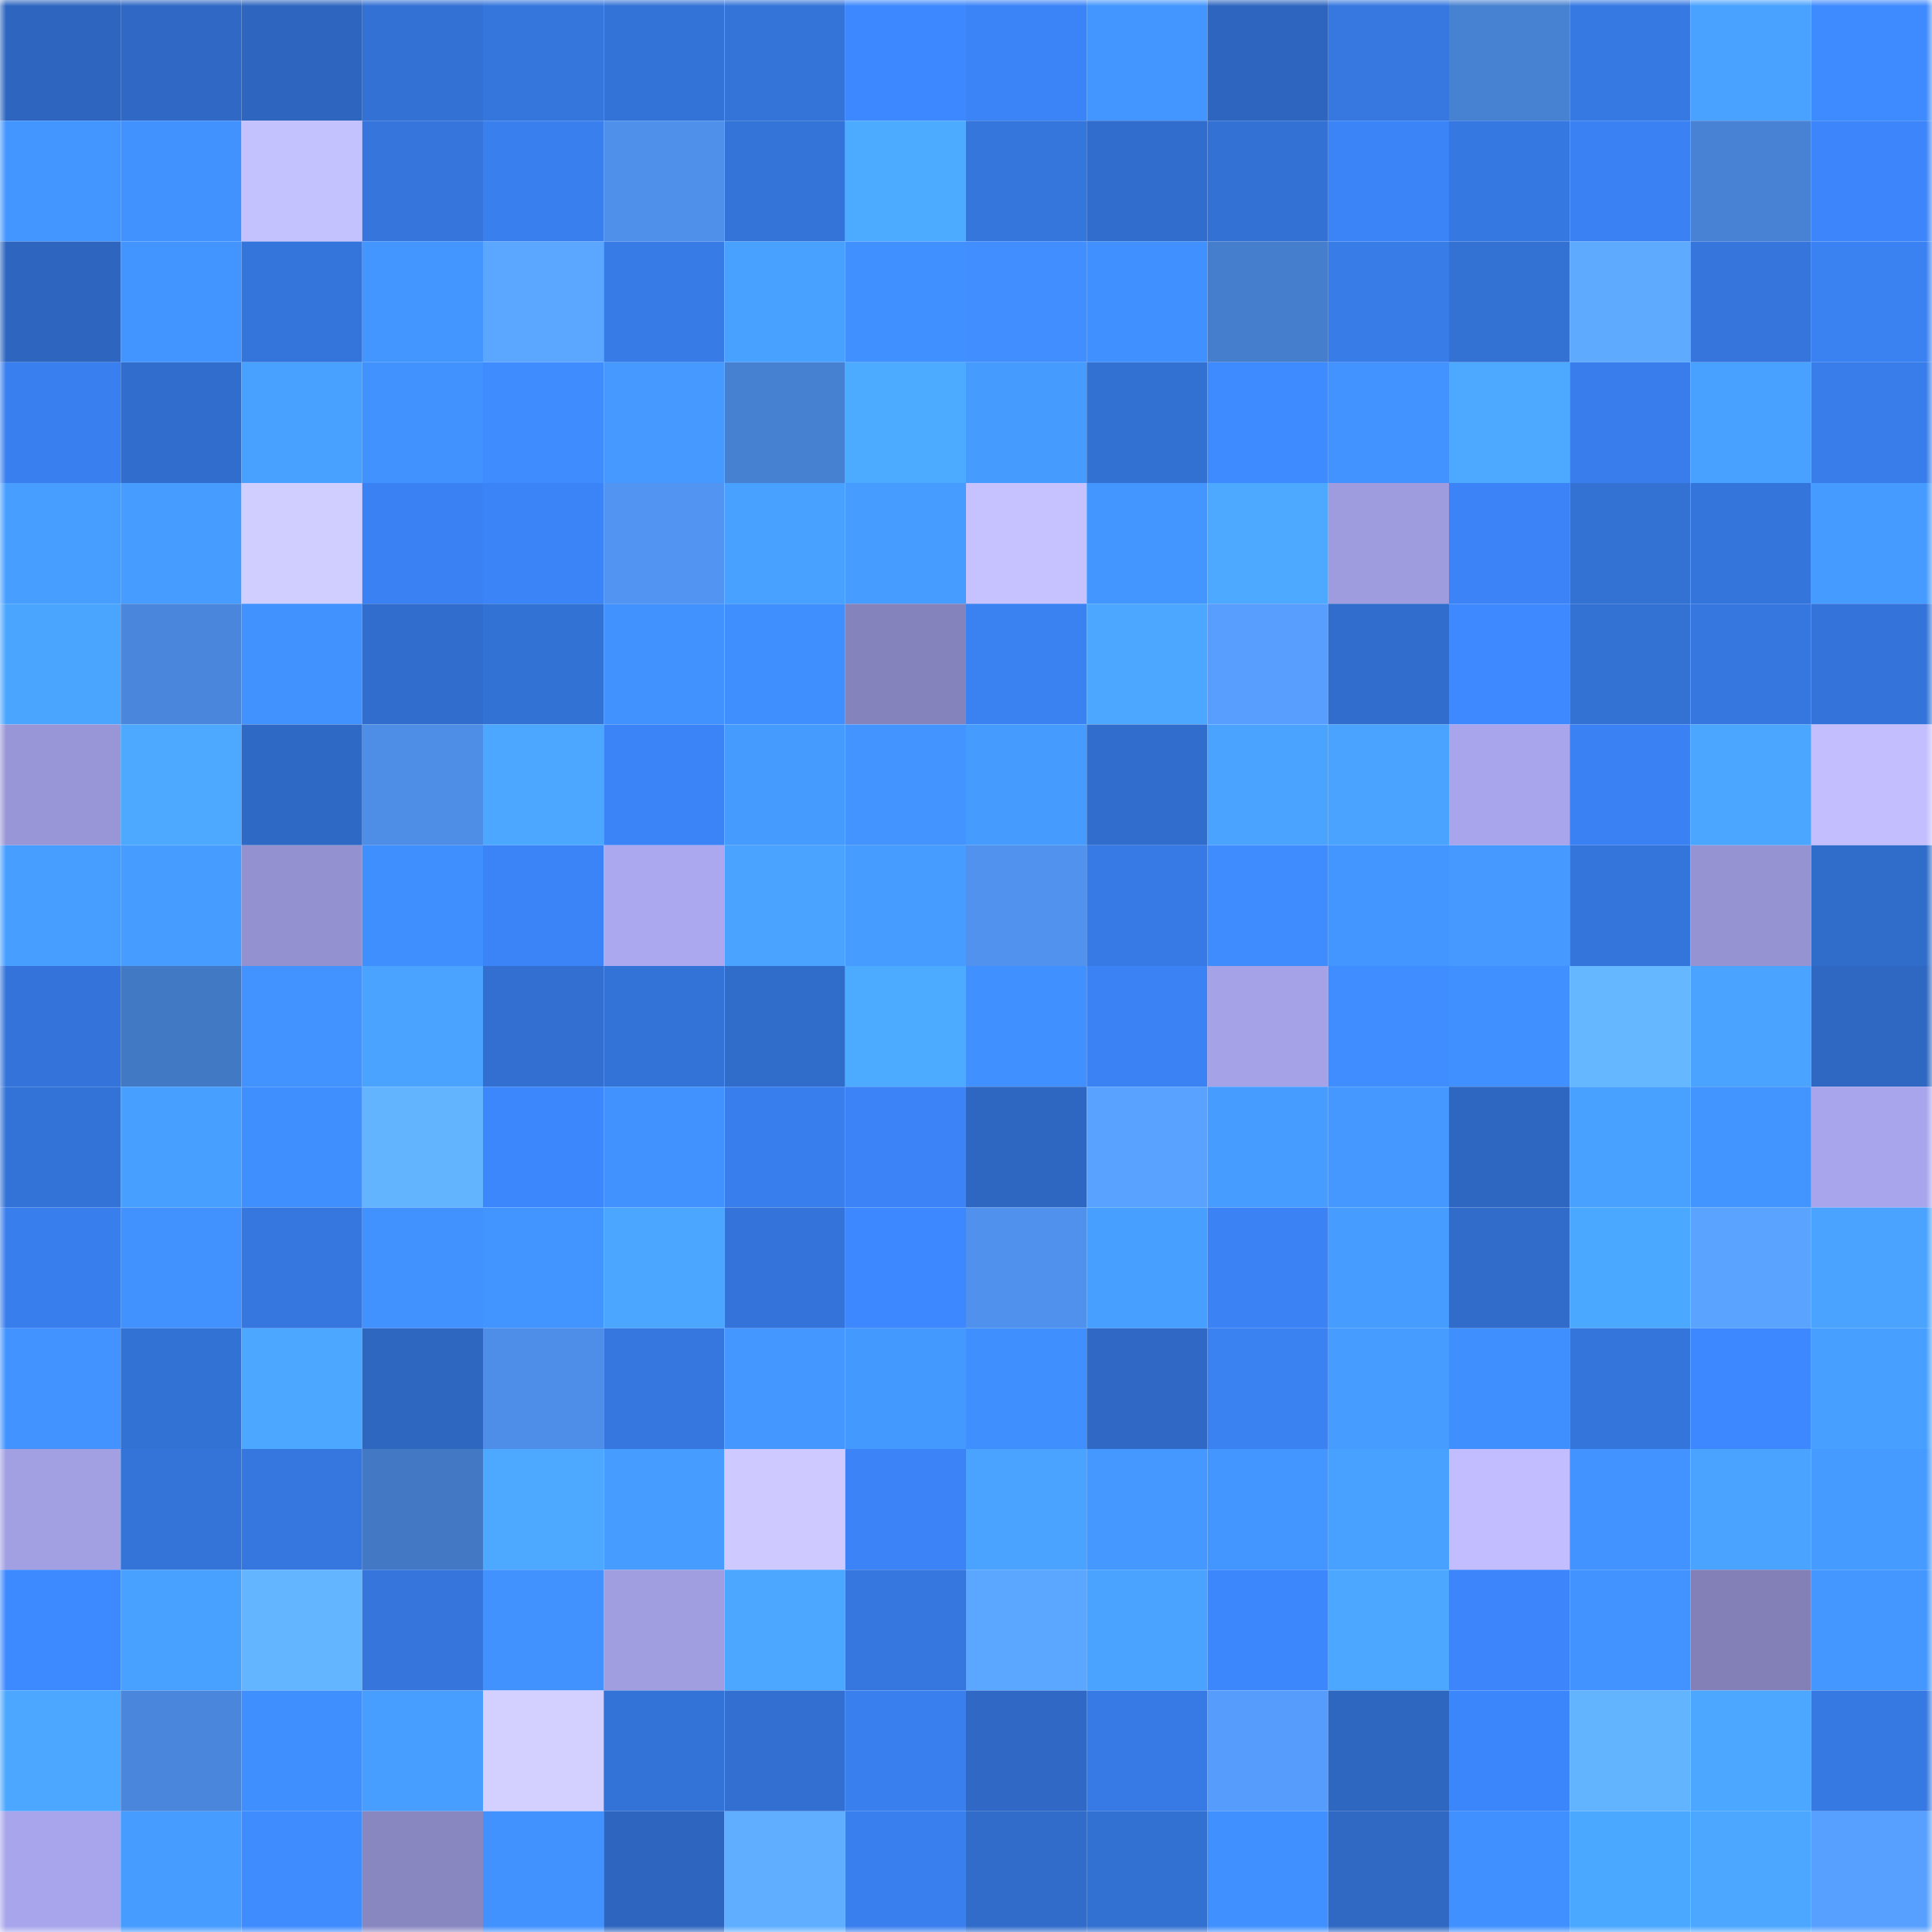 <svg viewBox="0 0 160 160" fill="none" role="img" xmlns="http://www.w3.org/2000/svg" width="240" height="240" name="basenames%2Cjonty.base.eth"><mask id="486255759" mask-type="alpha" maskUnits="userSpaceOnUse" x="0" y="0" width="160" height="160"><rect width="160" height="160" fill="#FFFFFF"></rect></mask><g mask="url(#486255759)"><rect x="0" y="0" width="10" height="10" fill="#2e66bf"></rect><rect x="10" y="0" width="10" height="10" fill="#2f69c5"></rect><rect x="20" y="0" width="10" height="10" fill="#2e66bf"></rect><rect x="30" y="0" width="10" height="10" fill="#3371d4"></rect><rect x="40" y="0" width="10" height="10" fill="#3576dd"></rect><rect x="50" y="0" width="10" height="10" fill="#3373d7"></rect><rect x="60" y="0" width="10" height="10" fill="#3474d9"></rect><rect x="70" y="0" width="10" height="10" fill="#3d88fe"></rect><rect x="80" y="0" width="10" height="10" fill="#3b84f8"></rect><rect x="90" y="0" width="10" height="10" fill="#4396ff"></rect><rect x="100" y="0" width="10" height="10" fill="#2e66bf"></rect><rect x="110" y="0" width="10" height="10" fill="#3678e0"></rect><rect x="120" y="0" width="10" height="10" fill="#4781d1"></rect><rect x="130" y="0" width="10" height="10" fill="#3679e3"></rect><rect x="140" y="0" width="10" height="10" fill="#49a2ff"></rect><rect x="150" y="0" width="10" height="10" fill="#3e8aff"></rect><rect x="0" y="10" width="10" height="10" fill="#4395ff"></rect><rect x="10" y="10" width="10" height="10" fill="#4192ff"></rect><rect x="20" y="10" width="10" height="10" fill="#c4c1ff"></rect><rect x="30" y="10" width="10" height="10" fill="#3575dc"></rect><rect x="40" y="10" width="10" height="10" fill="#397fee"></rect><rect x="50" y="10" width="10" height="10" fill="#4f90ea"></rect><rect x="60" y="10" width="10" height="10" fill="#3473d8"></rect><rect x="70" y="10" width="10" height="10" fill="#4caaff"></rect><rect x="80" y="10" width="10" height="10" fill="#3576dd"></rect><rect x="90" y="10" width="10" height="10" fill="#316dcd"></rect><rect x="100" y="10" width="10" height="10" fill="#3371d5"></rect><rect x="110" y="10" width="10" height="10" fill="#3b84f8"></rect><rect x="120" y="10" width="10" height="10" fill="#3678e1"></rect><rect x="130" y="10" width="10" height="10" fill="#3a82f3"></rect><rect x="140" y="10" width="10" height="10" fill="#4882d4"></rect><rect x="150" y="10" width="10" height="10" fill="#3c85fa"></rect><rect x="0" y="20" width="10" height="10" fill="#2e66bf"></rect><rect x="10" y="20" width="10" height="10" fill="#4294ff"></rect><rect x="20" y="20" width="10" height="10" fill="#3475db"></rect><rect x="30" y="20" width="10" height="10" fill="#4395ff"></rect><rect x="40" y="20" width="10" height="10" fill="#5ba6ff"></rect><rect x="50" y="20" width="10" height="10" fill="#377be7"></rect><rect x="60" y="20" width="10" height="10" fill="#48a1ff"></rect><rect x="70" y="20" width="10" height="10" fill="#4190ff"></rect><rect x="80" y="20" width="10" height="10" fill="#408eff"></rect><rect x="90" y="20" width="10" height="10" fill="#4090ff"></rect><rect x="100" y="20" width="10" height="10" fill="#457ecc"></rect><rect x="110" y="20" width="10" height="10" fill="#387ce8"></rect><rect x="120" y="20" width="10" height="10" fill="#3371d3"></rect><rect x="130" y="20" width="10" height="10" fill="#5daaff"></rect><rect x="140" y="20" width="10" height="10" fill="#3575dc"></rect><rect x="150" y="20" width="10" height="10" fill="#3a81f2"></rect><rect x="0" y="30" width="10" height="10" fill="#397fef"></rect><rect x="10" y="30" width="10" height="10" fill="#316dcd"></rect><rect x="20" y="30" width="10" height="10" fill="#48a1ff"></rect><rect x="30" y="30" width="10" height="10" fill="#4191ff"></rect><rect x="40" y="30" width="10" height="10" fill="#3f8cff"></rect><rect x="50" y="30" width="10" height="10" fill="#4599ff"></rect><rect x="60" y="30" width="10" height="10" fill="#4680d0"></rect><rect x="70" y="30" width="10" height="10" fill="#4caaff"></rect><rect x="80" y="30" width="10" height="10" fill="#469bff"></rect><rect x="90" y="30" width="10" height="10" fill="#3270d1"></rect><rect x="100" y="30" width="10" height="10" fill="#3e8bff"></rect><rect x="110" y="30" width="10" height="10" fill="#4293ff"></rect><rect x="120" y="30" width="10" height="10" fill="#4ca9ff"></rect><rect x="130" y="30" width="10" height="10" fill="#387deb"></rect><rect x="140" y="30" width="10" height="10" fill="#48a0ff"></rect><rect x="150" y="30" width="10" height="10" fill="#387dea"></rect><rect x="0" y="40" width="10" height="10" fill="#479eff"></rect><rect x="10" y="40" width="10" height="10" fill="#469cff"></rect><rect x="20" y="40" width="10" height="10" fill="#d0cdff"></rect><rect x="30" y="40" width="10" height="10" fill="#3a82f4"></rect><rect x="40" y="40" width="10" height="10" fill="#3b84f8"></rect><rect x="50" y="40" width="10" height="10" fill="#5194f1"></rect><rect x="60" y="40" width="10" height="10" fill="#48a1ff"></rect><rect x="70" y="40" width="10" height="10" fill="#469dff"></rect><rect x="80" y="40" width="10" height="10" fill="#c5c2ff"></rect><rect x="90" y="40" width="10" height="10" fill="#4396ff"></rect><rect x="100" y="40" width="10" height="10" fill="#4ca9ff"></rect><rect x="110" y="40" width="10" height="10" fill="#9e9cde"></rect><rect x="120" y="40" width="10" height="10" fill="#3b83f6"></rect><rect x="130" y="40" width="10" height="10" fill="#3371d3"></rect><rect x="140" y="40" width="10" height="10" fill="#3475db"></rect><rect x="150" y="40" width="10" height="10" fill="#459bff"></rect><rect x="0" y="50" width="10" height="10" fill="#4aa5ff"></rect><rect x="10" y="50" width="10" height="10" fill="#4a87dc"></rect><rect x="20" y="50" width="10" height="10" fill="#4191ff"></rect><rect x="30" y="50" width="10" height="10" fill="#316dcc"></rect><rect x="40" y="50" width="10" height="10" fill="#3372d5"></rect><rect x="50" y="50" width="10" height="10" fill="#4191ff"></rect><rect x="60" y="50" width="10" height="10" fill="#408fff"></rect><rect x="70" y="50" width="10" height="10" fill="#8583bb"></rect><rect x="80" y="50" width="10" height="10" fill="#3a81f1"></rect><rect x="90" y="50" width="10" height="10" fill="#4ba7ff"></rect><rect x="100" y="50" width="10" height="10" fill="#579eff"></rect><rect x="110" y="50" width="10" height="10" fill="#316dcc"></rect><rect x="120" y="50" width="10" height="10" fill="#3e89ff"></rect><rect x="130" y="50" width="10" height="10" fill="#3371d3"></rect><rect x="140" y="50" width="10" height="10" fill="#3577df"></rect><rect x="150" y="50" width="10" height="10" fill="#3474da"></rect><rect x="0" y="60" width="10" height="10" fill="#9996d7"></rect><rect x="10" y="60" width="10" height="10" fill="#4ca9ff"></rect><rect x="20" y="60" width="10" height="10" fill="#2f69c6"></rect><rect x="30" y="60" width="10" height="10" fill="#4e8ee7"></rect><rect x="40" y="60" width="10" height="10" fill="#4ba7ff"></rect><rect x="50" y="60" width="10" height="10" fill="#3b84f7"></rect><rect x="60" y="60" width="10" height="10" fill="#469bff"></rect><rect x="70" y="60" width="10" height="10" fill="#4394ff"></rect><rect x="80" y="60" width="10" height="10" fill="#469bff"></rect><rect x="90" y="60" width="10" height="10" fill="#316dcd"></rect><rect x="100" y="60" width="10" height="10" fill="#4aa4ff"></rect><rect x="110" y="60" width="10" height="10" fill="#4aa4ff"></rect><rect x="120" y="60" width="10" height="10" fill="#a8a5ec"></rect><rect x="130" y="60" width="10" height="10" fill="#3a82f3"></rect><rect x="140" y="60" width="10" height="10" fill="#4ba6ff"></rect><rect x="150" y="60" width="10" height="10" fill="#c3bfff"></rect><rect x="0" y="70" width="10" height="10" fill="#479eff"></rect><rect x="10" y="70" width="10" height="10" fill="#469cff"></rect><rect x="20" y="70" width="10" height="10" fill="#9391cf"></rect><rect x="30" y="70" width="10" height="10" fill="#408fff"></rect><rect x="40" y="70" width="10" height="10" fill="#3b84f8"></rect><rect x="50" y="70" width="10" height="10" fill="#aba8f0"></rect><rect x="60" y="70" width="10" height="10" fill="#49a3ff"></rect><rect x="70" y="70" width="10" height="10" fill="#469dff"></rect><rect x="80" y="70" width="10" height="10" fill="#5092ed"></rect><rect x="90" y="70" width="10" height="10" fill="#377ae5"></rect><rect x="100" y="70" width="10" height="10" fill="#3f8cff"></rect><rect x="110" y="70" width="10" height="10" fill="#4395ff"></rect><rect x="120" y="70" width="10" height="10" fill="#4599ff"></rect><rect x="130" y="70" width="10" height="10" fill="#3475db"></rect><rect x="140" y="70" width="10" height="10" fill="#9693d2"></rect><rect x="150" y="70" width="10" height="10" fill="#306cca"></rect><rect x="0" y="80" width="10" height="10" fill="#3474da"></rect><rect x="10" y="80" width="10" height="10" fill="#4279c5"></rect><rect x="20" y="80" width="10" height="10" fill="#4293ff"></rect><rect x="30" y="80" width="10" height="10" fill="#4aa4ff"></rect><rect x="40" y="80" width="10" height="10" fill="#326fd1"></rect><rect x="50" y="80" width="10" height="10" fill="#3373d7"></rect><rect x="60" y="80" width="10" height="10" fill="#306cca"></rect><rect x="70" y="80" width="10" height="10" fill="#4caaff"></rect><rect x="80" y="80" width="10" height="10" fill="#4190ff"></rect><rect x="90" y="80" width="10" height="10" fill="#3b83f5"></rect><rect x="100" y="80" width="10" height="10" fill="#a5a2e7"></rect><rect x="110" y="80" width="10" height="10" fill="#3f8dff"></rect><rect x="120" y="80" width="10" height="10" fill="#4190ff"></rect><rect x="130" y="80" width="10" height="10" fill="#65b8ff"></rect><rect x="140" y="80" width="10" height="10" fill="#49a3ff"></rect><rect x="150" y="80" width="10" height="10" fill="#2e68c2"></rect><rect x="0" y="90" width="10" height="10" fill="#3373d7"></rect><rect x="10" y="90" width="10" height="10" fill="#479fff"></rect><rect x="20" y="90" width="10" height="10" fill="#408fff"></rect><rect x="30" y="90" width="10" height="10" fill="#63b4ff"></rect><rect x="40" y="90" width="10" height="10" fill="#3c87fc"></rect><rect x="50" y="90" width="10" height="10" fill="#4191ff"></rect><rect x="60" y="90" width="10" height="10" fill="#397eed"></rect><rect x="70" y="90" width="10" height="10" fill="#3b83f6"></rect><rect x="80" y="90" width="10" height="10" fill="#2e67c1"></rect><rect x="90" y="90" width="10" height="10" fill="#59a2ff"></rect><rect x="100" y="90" width="10" height="10" fill="#479dff"></rect><rect x="110" y="90" width="10" height="10" fill="#4498ff"></rect><rect x="120" y="90" width="10" height="10" fill="#2e67c1"></rect><rect x="130" y="90" width="10" height="10" fill="#48a0ff"></rect><rect x="140" y="90" width="10" height="10" fill="#4294ff"></rect><rect x="150" y="90" width="10" height="10" fill="#a8a5ec"></rect><rect x="0" y="100" width="10" height="10" fill="#397eed"></rect><rect x="10" y="100" width="10" height="10" fill="#4192ff"></rect><rect x="20" y="100" width="10" height="10" fill="#3577df"></rect><rect x="30" y="100" width="10" height="10" fill="#4191ff"></rect><rect x="40" y="100" width="10" height="10" fill="#4294ff"></rect><rect x="50" y="100" width="10" height="10" fill="#4aa6ff"></rect><rect x="60" y="100" width="10" height="10" fill="#3474da"></rect><rect x="70" y="100" width="10" height="10" fill="#3d88fe"></rect><rect x="80" y="100" width="10" height="10" fill="#5091ed"></rect><rect x="90" y="100" width="10" height="10" fill="#479fff"></rect><rect x="100" y="100" width="10" height="10" fill="#3b83f5"></rect><rect x="110" y="100" width="10" height="10" fill="#469cff"></rect><rect x="120" y="100" width="10" height="10" fill="#316ccb"></rect><rect x="130" y="100" width="10" height="10" fill="#4ba8ff"></rect><rect x="140" y="100" width="10" height="10" fill="#5aa4ff"></rect><rect x="150" y="100" width="10" height="10" fill="#49a3ff"></rect><rect x="0" y="110" width="10" height="10" fill="#4293ff"></rect><rect x="10" y="110" width="10" height="10" fill="#3372d5"></rect><rect x="20" y="110" width="10" height="10" fill="#4ba7ff"></rect><rect x="30" y="110" width="10" height="10" fill="#2e67c0"></rect><rect x="40" y="110" width="10" height="10" fill="#4e8ee8"></rect><rect x="50" y="110" width="10" height="10" fill="#3577df"></rect><rect x="60" y="110" width="10" height="10" fill="#4497ff"></rect><rect x="70" y="110" width="10" height="10" fill="#4499ff"></rect><rect x="80" y="110" width="10" height="10" fill="#408fff"></rect><rect x="90" y="110" width="10" height="10" fill="#2f69c5"></rect><rect x="100" y="110" width="10" height="10" fill="#3a81f2"></rect><rect x="110" y="110" width="10" height="10" fill="#469cff"></rect><rect x="120" y="110" width="10" height="10" fill="#408fff"></rect><rect x="130" y="110" width="10" height="10" fill="#3475db"></rect><rect x="140" y="110" width="10" height="10" fill="#3d88ff"></rect><rect x="150" y="110" width="10" height="10" fill="#479fff"></rect><rect x="0" y="120" width="10" height="10" fill="#a29fe3"></rect><rect x="10" y="120" width="10" height="10" fill="#3474d9"></rect><rect x="20" y="120" width="10" height="10" fill="#3577de"></rect><rect x="30" y="120" width="10" height="10" fill="#4278c4"></rect><rect x="40" y="120" width="10" height="10" fill="#4ca9ff"></rect><rect x="50" y="120" width="10" height="10" fill="#479dff"></rect><rect x="60" y="120" width="10" height="10" fill="#cecaff"></rect><rect x="70" y="120" width="10" height="10" fill="#3b83f6"></rect><rect x="80" y="120" width="10" height="10" fill="#49a3ff"></rect><rect x="90" y="120" width="10" height="10" fill="#4498ff"></rect><rect x="100" y="120" width="10" height="10" fill="#4395ff"></rect><rect x="110" y="120" width="10" height="10" fill="#48a0ff"></rect><rect x="120" y="120" width="10" height="10" fill="#c1bdff"></rect><rect x="130" y="120" width="10" height="10" fill="#4293ff"></rect><rect x="140" y="120" width="10" height="10" fill="#49a3ff"></rect><rect x="150" y="120" width="10" height="10" fill="#459bff"></rect><rect x="0" y="130" width="10" height="10" fill="#3d89ff"></rect><rect x="10" y="130" width="10" height="10" fill="#48a1ff"></rect><rect x="20" y="130" width="10" height="10" fill="#63b5ff"></rect><rect x="30" y="130" width="10" height="10" fill="#3575dc"></rect><rect x="40" y="130" width="10" height="10" fill="#4191ff"></rect><rect x="50" y="130" width="10" height="10" fill="#a09ee1"></rect><rect x="60" y="130" width="10" height="10" fill="#4ba7ff"></rect><rect x="70" y="130" width="10" height="10" fill="#3577de"></rect><rect x="80" y="130" width="10" height="10" fill="#5ba6ff"></rect><rect x="90" y="130" width="10" height="10" fill="#49a3ff"></rect><rect x="100" y="130" width="10" height="10" fill="#3d87fd"></rect><rect x="110" y="130" width="10" height="10" fill="#4ba7ff"></rect><rect x="120" y="130" width="10" height="10" fill="#3c85fa"></rect><rect x="130" y="130" width="10" height="10" fill="#4293ff"></rect><rect x="140" y="130" width="10" height="10" fill="#8280b7"></rect><rect x="150" y="130" width="10" height="10" fill="#4497ff"></rect><rect x="0" y="140" width="10" height="10" fill="#4ba7ff"></rect><rect x="10" y="140" width="10" height="10" fill="#4a87dc"></rect><rect x="20" y="140" width="10" height="10" fill="#408fff"></rect><rect x="30" y="140" width="10" height="10" fill="#479eff"></rect><rect x="40" y="140" width="10" height="10" fill="#d3d0ff"></rect><rect x="50" y="140" width="10" height="10" fill="#3373d7"></rect><rect x="60" y="140" width="10" height="10" fill="#326fd0"></rect><rect x="70" y="140" width="10" height="10" fill="#397fee"></rect><rect x="80" y="140" width="10" height="10" fill="#2f69c5"></rect><rect x="90" y="140" width="10" height="10" fill="#377ae5"></rect><rect x="100" y="140" width="10" height="10" fill="#559cfd"></rect><rect x="110" y="140" width="10" height="10" fill="#2e67c0"></rect><rect x="120" y="140" width="10" height="10" fill="#3c86fc"></rect><rect x="130" y="140" width="10" height="10" fill="#63b4ff"></rect><rect x="140" y="140" width="10" height="10" fill="#4ba7ff"></rect><rect x="150" y="140" width="10" height="10" fill="#3679e2"></rect><rect x="0" y="150" width="10" height="10" fill="#a8a5ec"></rect><rect x="10" y="150" width="10" height="10" fill="#469cff"></rect><rect x="20" y="150" width="10" height="10" fill="#3f8cff"></rect><rect x="30" y="150" width="10" height="10" fill="#8987c0"></rect><rect x="40" y="150" width="10" height="10" fill="#4191ff"></rect><rect x="50" y="150" width="10" height="10" fill="#2e66bf"></rect><rect x="60" y="150" width="10" height="10" fill="#5faeff"></rect><rect x="70" y="150" width="10" height="10" fill="#397fee"></rect><rect x="80" y="150" width="10" height="10" fill="#316ccb"></rect><rect x="90" y="150" width="10" height="10" fill="#3270d1"></rect><rect x="100" y="150" width="10" height="10" fill="#4090ff"></rect><rect x="110" y="150" width="10" height="10" fill="#2f69c4"></rect><rect x="120" y="150" width="10" height="10" fill="#4090ff"></rect><rect x="130" y="150" width="10" height="10" fill="#4ba8ff"></rect><rect x="140" y="150" width="10" height="10" fill="#4ba7ff"></rect><rect x="150" y="150" width="10" height="10" fill="#58a0ff"></rect></g></svg>